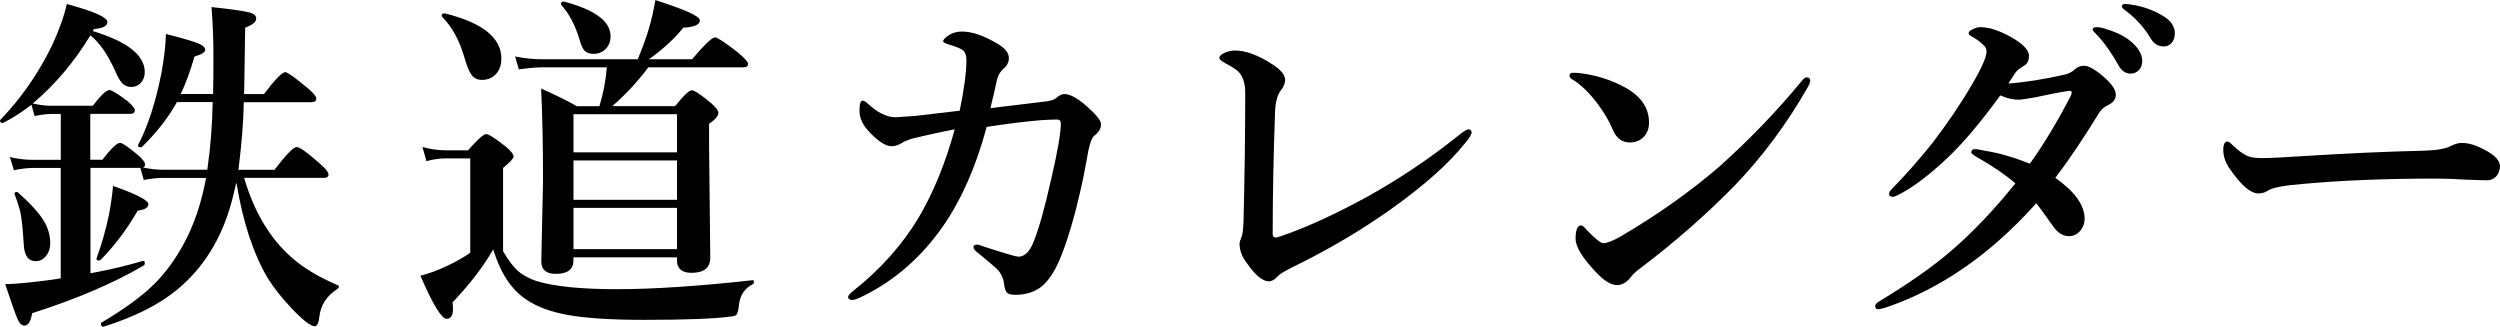 <?xml version="1.0" encoding="UTF-8"?><svg id="a" xmlns="http://www.w3.org/2000/svg" viewBox="0 0 523.6 68.42"><defs><style>.b{stroke-width:0px;}</style></defs><path class="b" d="m37.87,19.69h6.76c.05-1.69.07-4.37.07-8.06,0-3.4-.13-6.78-.4-10.15,4.29.46,6.97.84,8.06,1.16.87.27,1.3.67,1.3,1.23,0,.72-.77,1.36-2.31,1.92-.07,5.23-.14,9.86-.22,13.91h4.16c2.31-3.06,3.79-4.59,4.44-4.59.46,0,1.99,1.08,4.59,3.25,1.28,1.06,1.92,1.82,1.92,2.28,0,.51-.33.76-.98.76h-14.2c-.07,4.1-.45,8.82-1.12,14.16h7.55c2.43-3.18,3.99-4.77,4.66-4.77.6,0,2.16,1.11,4.66,3.32,1.33,1.13,1.99,1.94,1.99,2.42s-.31.72-.94.72h-16.73c2.05,7.01,5.3,12.51,9.76,16.51,2.5,2.26,5.78,4.25,9.83,5.96.17.07.25.18.25.33,0,.17-.08.31-.25.43-2.29,1.47-3.57,3.42-3.83,5.85-.14,1.32-.47,1.99-.98,1.99-.87,0-2.51-1.28-4.91-3.83-2.02-2.14-3.66-4.21-4.91-6.21-3.04-5.13-5.23-11.82-6.58-20.05-.63,2.6-1,4.1-1.12,4.48-2.1,7.47-5.84,13.44-11.24,17.92-3.83,3.16-8.96,5.75-15.39,7.77-.41.1-.61-.11-.61-.61,0-.1.04-.17.11-.22,4.79-2.84,8.48-5.54,11.06-8.09,2.31-2.31,4.35-5.08,6.11-8.31,2.17-3.95,3.75-8.59,4.73-13.91h-9.18c-1.01,0-2.3.14-3.87.43l-.72-2.53h-10.44v22.08c4.21-.79,7.88-1.66,10.98-2.6.26-.05.4.12.4.51,0,.17-.05.3-.14.4-6.29,3.71-14.1,7.06-23.45,10.04-.29,1.73-.83,2.6-1.63,2.6-.55,0-1.04-.47-1.45-1.41-.39-.87-1.24-3.29-2.57-7.26,2.02-.05,4.72-.29,8.09-.72,1.57-.19,2.75-.36,3.54-.51v-23.12h-5.85c-1.01,0-2.34.16-3.97.47l-.83-2.75c1.64.39,3.17.58,4.59.58h6.07v-9.61h-1.84c-.94,0-2.16.14-3.65.43l-.65-2.35c-2,1.54-3.97,2.81-5.93,3.79-.05.02-.08.04-.11.04-.36,0-.54-.18-.54-.54,0-.05.02-.1.07-.14,4.34-4.5,7.94-9.68,10.8-15.54,1.52-3.28,2.55-6.18,3.11-8.71,5.66,1.52,8.49,2.77,8.49,3.76,0,.84-.94,1.34-2.82,1.48l-.22.43c7.25,2.19,10.88,5.06,10.88,8.6,0,.92-.3,1.69-.9,2.31-.53.53-1.17.79-1.92.79-.79,0-1.45-.28-1.95-.83-.43-.48-.92-1.34-1.45-2.57-1.52-3.4-3.24-5.87-5.17-7.41-3.35,5.54-7.37,10.3-12.07,14.27,1.42.31,2.6.47,3.54.47h9.03c1.69-2.19,2.85-3.29,3.5-3.29.46,0,1.71.77,3.76,2.31,1.04.89,1.55,1.53,1.55,1.92,0,.51-.33.76-.98.76h-8.35v9.61h2.53c1.83-2.36,3.06-3.54,3.69-3.54.46,0,1.69.83,3.69,2.49,1.04.89,1.55,1.57,1.55,2.02,0,.36-.14.58-.43.65,1.47.31,2.76.47,3.87.47h9.61c.67-4.67,1.05-9.39,1.12-14.16h-7.48c-1.81,3.25-4.25,6.38-7.33,9.39-.07.05-.16.07-.25.07-.39,0-.58-.12-.58-.36v-.07c2.05-3.9,3.69-8.94,4.91-15.1.58-3.2.89-5.94.94-8.2,3.61.92,5.94,1.6,6.97,2.06.84.39,1.26.81,1.26,1.26,0,.51-.75.98-2.24,1.41-.92,3.16-1.88,5.77-2.89,7.84Zm-27.35,31.18c0,1.18-.33,2.13-.98,2.85-.55.65-1.25.98-2.1.98-1.49,0-2.31-1.13-2.46-3.4-.19-3.16-.41-5.33-.65-6.54-.22-1.08-.64-2.43-1.26-4.05-.02-.05-.04-.08-.04-.11,0-.26.16-.4.47-.4.07,0,.14.02.22.07,2.63,2.31,4.44,4.31,5.46,6,.89,1.49,1.34,3.02,1.34,4.59Zm20.56-8.09c0,.7-.75,1.14-2.24,1.34-2.31,4-4.91,7.44-7.8,10.33-.07.07-.18.11-.33.11-.34,0-.51-.13-.51-.4,0-.02.01-.06.04-.11,1.08-2.96,1.95-6.02,2.6-9.18.41-2.24.69-4.21.83-5.93,4.94,1.73,7.41,3.01,7.41,3.83Z"/><path class="b" d="m157.68,59.51c-1.66.84-2.63,2.23-2.89,4.16-.12,1.2-.29,1.94-.51,2.2-.19.24-.61.38-1.26.43-3.37.46-9.39.69-18.07.69-6.87,0-12.19-.34-15.97-1.01-3.59-.65-6.46-1.7-8.6-3.14-3.16-2-5.52-5.53-7.08-10.59-2.14,3.69-4.99,7.38-8.53,11.09.07.51.11.94.11,1.3,0,1.42-.45,2.13-1.34,2.13-1.06,0-2.89-3.01-5.49-9.03,1.76-.43,3.66-1.13,5.71-2.1,1.85-.89,3.43-1.79,4.73-2.71v-19.76h-5.13c-1.25,0-2.6.19-4.05.58l-.83-2.96c1.66.46,3.29.69,4.88.69h4.66c2-2.26,3.26-3.4,3.79-3.4s1.85.86,4.05,2.57c1.13.94,1.7,1.66,1.7,2.17,0,.36-.74,1.14-2.2,2.35v17.45c1.18,2.02,2.29,3.46,3.32,4.3.92.77,2.14,1.42,3.69,1.95,3.71,1.13,9.31,1.7,16.8,1.7s17.24-.63,28.44-1.88c.19-.05.29.07.29.36,0,.24-.07.4-.22.47ZM105,12.29c0,1.4-.41,2.51-1.23,3.32-.72.75-1.67,1.12-2.85,1.12-.92,0-1.64-.35-2.17-1.05-.48-.67-.96-1.85-1.45-3.54-1.06-3.69-2.64-6.56-4.73-8.64-.05-.07-.07-.14-.07-.22,0-.31.19-.47.58-.47h.11c7.88,1.95,11.82,5.11,11.82,9.47Zm30.79,1.81c-2.26,3.01-4.78,5.72-7.55,8.13h13.15c1.78-2.22,2.95-3.32,3.5-3.32s1.84.87,3.94,2.6c1.08.94,1.63,1.65,1.63,2.13,0,.63-.65,1.39-1.95,2.28v4.59l.25,23.45c0,2.12-1.31,3.18-3.94,3.18-2.02,0-3.04-.89-3.04-2.67v-.58h-21.68v.65c0,1.88-1.23,2.82-3.69,2.82-2.02,0-3.04-.87-3.04-2.6l.36-16.77c0-7.56-.13-14.04-.4-19.44,3.06,1.35,5.55,2.58,7.48,3.69h4.73c.82-2.65,1.34-5.36,1.55-8.13h-13.69c-1.23,0-2.81.14-4.73.43l-.79-2.71c1.97.39,3.82.58,5.53.58h20.16c1.06-2.58,1.82-4.66,2.28-6.25.6-2,1.07-4.05,1.41-6.14,6.21,1.98,9.32,3.38,9.32,4.23,0,.92-1.16,1.43-3.47,1.55-1.81,2.26-4.2,4.47-7.19,6.61h9.03c2.6-3.06,4.2-4.59,4.81-4.59.48,0,2.08,1.06,4.81,3.18,1.4,1.18,2.1,1.98,2.1,2.38,0,.48-.33.72-.98.72h-19.91Zm-7.91-6.58c0,1.18-.37,2.12-1.12,2.82-.67.63-1.49.94-2.46.94-.84,0-1.48-.24-1.92-.72-.36-.43-.69-1.16-.98-2.17-.89-3.06-2.18-5.52-3.87-7.37-.02-.07-.04-.13-.04-.18,0-.34.19-.51.58-.51h.07c6.48,1.73,9.72,4.13,9.72,7.19Zm13.91,24.39v-7.99h-21.68v7.99h21.68Zm0,9.94v-8.24h-21.68v8.24h21.68Zm0,10.33v-8.64h-21.68v8.64h21.68Z"/><path class="b" d="m230.59,25.91c.05.92-.42,1.76-1.41,2.53-.41.29-.81,1.25-1.19,2.89-.05.22-.3,1.59-.76,4.12-.31,1.64-.65,3.23-1.01,4.77-1.13,4.99-2.38,9.27-3.76,12.86-1.25,3.32-2.71,5.65-4.37,6.97-1.45,1.13-3.26,1.7-5.46,1.7-.89,0-1.48-.17-1.77-.51-.26-.29-.45-.83-.54-1.63-.17-1.49-.81-2.71-1.92-3.65-2.07-1.76-3.25-2.75-3.54-2.96-.65-.46-.97-.88-.97-1.26,0-.34.25-.51.76-.51.22,0,.86.19,1.92.58,4.02,1.3,6.26,1.95,6.72,1.95,1.37,0,2.48-1.16,3.32-3.47,1.04-2.6,2.23-6.9,3.58-12.9,1.33-5.73,1.99-9.58,1.99-11.53,0-.55-.27-.83-.79-.83-.75,0-1.87.05-3.36.14-3.4.29-7.19.76-11.38,1.41-2.22,8.29-5.28,15.24-9.18,20.85-4.53,6.46-10.08,11.31-16.66,14.56-1.08.55-1.84.83-2.28.83-.6,0-.9-.22-.9-.65,0-.26.4-.71,1.19-1.34,5.66-4.5,10.2-9.61,13.62-15.32,3.11-5.3,5.61-11.44,7.52-18.43-2.53.48-5.36,1.1-8.49,1.84-1.08.27-2.05.66-2.89,1.19-.55.34-1.19.51-1.92.51-1.08,0-2.52-.89-4.3-2.67-1.57-1.57-2.35-3.12-2.35-4.66s.22-2.2.65-2.2c.31,0,.66.19,1.05.58,2.07,1.93,4.02,2.89,5.85,2.89.29,0,1.69-.1,4.19-.29,3.78-.43,6.87-.79,9.25-1.08.94-4.55,1.41-8.08,1.41-10.59,0-.89-.22-1.57-.65-2.02-.46-.36-1.28-.72-2.46-1.08-1.18-.34-1.77-.61-1.77-.83,0-.31.3-.67.9-1.08.82-.65,1.86-.98,3.11-.98,2.02,0,4.43.82,7.23,2.46,1.69.96,2.53,1.99,2.53,3.07,0,.92-.4,1.69-1.19,2.31-.6.53-1.02,1.24-1.27,2.13-.48,2.24-.95,4.26-1.41,6.07,1.2-.14,3.38-.41,6.54-.79,2.17-.26,3.84-.47,5.02-.61,1.08-.14,1.79-.36,2.13-.65.67-.6,1.27-.9,1.77-.9,1.18,0,2.69.79,4.52,2.38,2.05,1.78,3.11,3.06,3.18,3.83Z"/><path class="b" d="m260.8,19.4c0-1.97-.49-3.46-1.48-4.44-.58-.51-1.42-1.05-2.53-1.63-.94-.48-1.41-.88-1.41-1.19,0-.41.42-.79,1.27-1.16.67-.26,1.34-.4,1.99-.4,2.26,0,4.88.96,7.84,2.89,1.78,1.13,2.67,2.22,2.67,3.25,0,.7-.28,1.41-.83,2.13-.72.89-1.14,2.3-1.26,4.23-.34,9.18-.51,17.84-.51,25.98,0,.36.14.58.43.65.07.02.14.04.22.04.14,0,.4-.06.76-.18,5.32-1.78,11.49-4.59,18.5-8.42,6.67-3.73,12.86-7.88,18.57-12.43,1.3-1.08,2.14-1.63,2.53-1.63.43,0,.65.22.65.65s-.49,1.23-1.48,2.38c-3.35,4.19-8.46,8.73-15.32,13.62-6.26,4.46-13.07,8.48-20.42,12.07-1.93.96-3.06,1.65-3.4,2.06-.6.7-1.22,1.05-1.84,1.05-1.33,0-2.88-1.29-4.66-3.87-.99-1.3-1.48-2.65-1.48-4.05,0-.26.14-.73.43-1.41.19-.43.32-1.45.4-3.04.24-9.59.36-18.64.36-27.17Z"/><path class="b" d="m329.23,16.58c-.34-.19-.51-.45-.51-.76,0-.38.24-.58.72-.58.46,0,.93.02,1.41.07,3.47.43,6.61,1.42,9.43,2.96,3.4,1.86,5.09,4.32,5.09,7.41,0,1.33-.43,2.38-1.3,3.18-.75.65-1.65.98-2.71.98-1.66,0-2.87-.92-3.61-2.75-.72-1.71-1.76-3.48-3.11-5.31-1.83-2.43-3.64-4.17-5.42-5.2Zm6.54,34.36c.79,0,2.05-.49,3.76-1.48,7.66-4.5,14.5-9.35,20.52-14.53,6.41-5.73,12.2-11.75,17.38-18.07.36-.43.67-.65.94-.65.51,0,.76.22.76.65,0,.34-.14.76-.43,1.26-4.43,7.78-9.56,14.69-15.39,20.74-6.05,6.17-12.63,11.94-19.76,17.31-.75.53-1.39,1.12-1.92,1.77-.89,1.18-1.88,1.77-2.96,1.77-1.28,0-2.78-.94-4.52-2.82-2.77-2.94-4.16-5.23-4.16-6.87,0-1.88.4-2.82,1.19-2.82.22,0,.6.33,1.16.98,1.76,1.83,2.9,2.75,3.43,2.75Z"/><path class="b" d="m420.63,17.49c3.47-.24,7.42-.87,11.85-1.88.84-.22,1.51-.55,1.99-1.01.55-.55,1.23-.83,2.02-.83.7,0,1.63.42,2.78,1.26,2.58,1.93,3.87,3.53,3.87,4.81,0,.92-.52,1.63-1.55,2.13-.89.41-1.55.99-1.99,1.73-3.37,5.49-6.42,10.01-9.14,13.55,4.09,2.87,6.14,5.72,6.14,8.56,0,1.01-.34,1.89-1.01,2.64-.63.67-1.37,1.01-2.24,1.01-1.21,0-2.26-.61-3.18-1.84-2.05-2.89-3.28-4.58-3.69-5.06-9.59,10.74-20.17,18.05-31.76,21.93-.77.19-1.19.29-1.26.29-.48,0-.72-.22-.72-.65,0-.36.3-.71.9-1.05,6.14-3.71,11.09-7.18,14.85-10.41,4.48-3.81,9.02-8.56,13.62-14.27-2.17-1.85-4.88-3.7-8.13-5.53-.75-.43-1.12-.75-1.12-.94,0-.46.26-.69.79-.69h.25c.82.12,1.41.23,1.77.33,2.87.43,6.02,1.34,9.47,2.71,2.84-3.95,5.68-8.66,8.53-14.13.14-.24.22-.53.22-.87,0-.17-.16-.25-.47-.25-.1,0-.19.01-.29.04-1.08.14-2.38.37-3.9.69-1.69.36-2.65.57-2.89.61-1.88.34-3.08.51-3.61.51-1.13,0-2.4-.3-3.79-.9-4.17,5.73-7.94,10.18-11.31,13.33-3.85,3.59-7.24,6.11-10.15,7.55-.48.24-.82.36-1.01.36-.55,0-.83-.22-.83-.65,0-.26.19-.59.58-.98,3.08-3.16,5.95-6.41,8.6-9.76,3.2-4.21,5.87-8.14,7.99-11.78,2.17-3.66,3.25-6.08,3.25-7.26,0-.48-.17-.89-.51-1.23-.79-.79-1.64-1.42-2.53-1.88-.48-.26-.72-.51-.72-.72,0-.29.31-.58.94-.87.53-.26,1.04-.4,1.52-.4,1.88,0,4.09.74,6.65,2.2,2.36,1.37,3.54,2.64,3.54,3.79,0,1.04-.37,1.75-1.12,2.13-.75.46-1.26.86-1.55,1.19-.24.31-.78,1.13-1.63,2.46Zm20.2-11.49c2.1.6,3.79,1.4,5.09,2.38,1.83,1.42,2.75,2.9,2.75,4.44,0,.72-.23,1.34-.69,1.84s-1.04.76-1.73.76c-1.06,0-1.9-.57-2.53-1.7-1.45-2.62-3-4.81-4.66-6.54-.53-.53-.79-.85-.79-.98,0-.34.29-.51.87-.51.53,0,1.1.1,1.7.29Zm6.07-4.95c2.1.36,4.07,1.08,5.93,2.17,1.78,1.01,2.67,2.26,2.67,3.76,0,.87-.25,1.57-.76,2.1-.43.43-.95.65-1.55.65-1.16,0-2.06-.54-2.71-1.63-1.37-2.29-3.1-4.21-5.17-5.78-.6-.43-.9-.73-.9-.9,0-.38.19-.58.58-.58.6,0,1.24.07,1.92.22Z"/><path class="b" d="m523.6,34.8c0,.82-.27,1.53-.79,2.13-.51.55-1.13.83-1.88.83s-2.28-.05-4.66-.14c-2.1-.14-4.19-.22-6.29-.22-10.19,0-19.42.37-27.68,1.12-3.93.31-6.37.78-7.33,1.41-.55.39-1.22.58-1.99.58-1.61,0-3.59-1.7-5.93-5.09-.94-1.32-1.41-2.66-1.41-4.01,0-1.18.3-1.77.9-1.77.19,0,.51.22.94.65,1.33,1.3,2.5,2.13,3.54,2.49.63.22,1.52.33,2.67.33,1.54,0,4.13-.12,7.77-.36,9.88-.63,18.62-1.02,26.23-1.19,2.67-.07,4.59-.42,5.75-1.05.79-.38,1.49-.58,2.1-.58,1.08,0,2.19.24,3.32.72,3.16,1.35,4.73,2.73,4.73,4.16Z"/></svg>